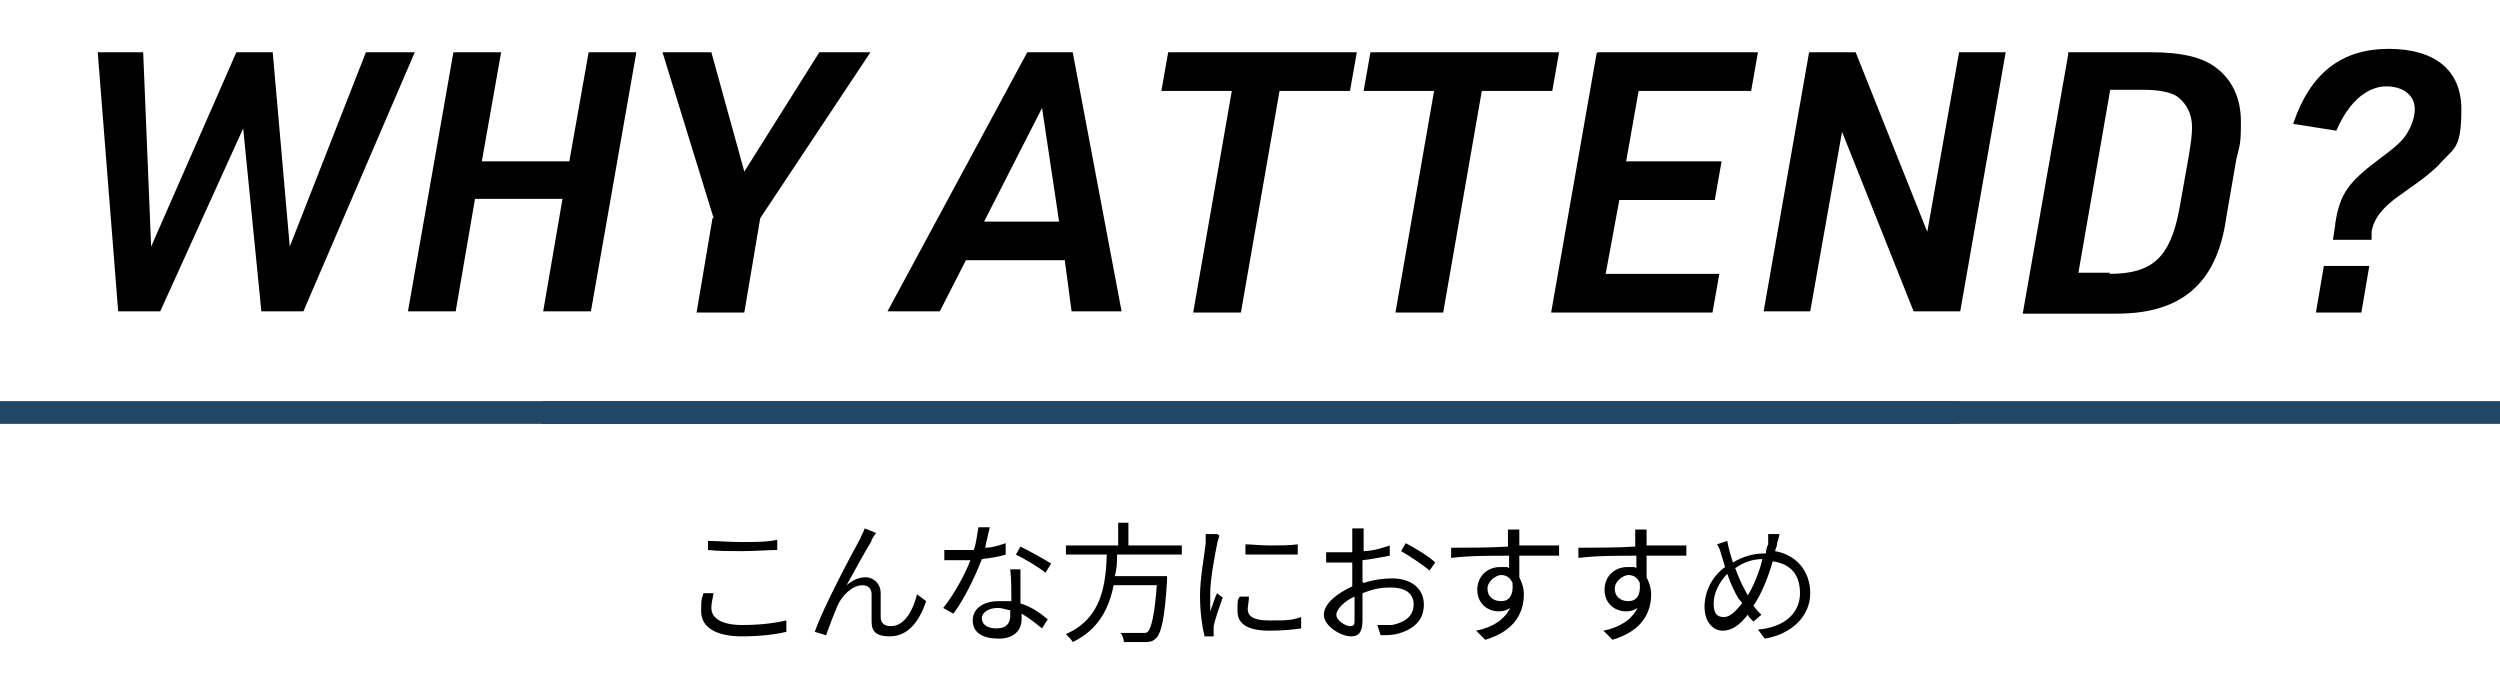 <?xml version="1.0" encoding="UTF-8"?>
<svg id="_レイヤー_1" data-name="レイヤー_1" xmlns="http://www.w3.org/2000/svg" version="1.1" viewBox="0 0 220 60">
  <!-- Generator: Adobe Illustrator 29.5.1, SVG Export Plug-In . SVG Version: 2.1.0 Build 141)  -->
  <defs>
    <style>
      .st0 {
        fill: #204866;
      }
    </style>
  </defs>
  <g>
    <path d="M62.8,52.2c-.1.5-.2.9-.2,1.3,0,.9.9,1.5,2.7,1.5s3-.2,3.9-.4v1c-.8.2-2.2.4-3.9.4-2.3,0-3.6-.8-3.6-2.2s.1-1.1.2-1.6h.9ZM62.3,47.6c.8,0,1.9.1,3,.1s2.2,0,3.1-.2v.9c-.8,0-2,.1-3.1.1s-2.1,0-3-.1v-.9Z"/>
    <path d="M76.7,47.6c-.5.8-1.6,2.8-2.2,3.9.6-.5,1.1-.7,1.7-.7s1.3.5,1.3,1.4c0,.7,0,1.5,0,2.1,0,.6.4.8.9.8,1.3,0,2-1.6,2.3-2.8l.8.6c-.6,1.8-1.6,3.1-3.2,3.1s-1.6-.8-1.6-1.5c0-.7,0-1.5,0-2.2,0-.5-.3-.8-.8-.8-.9,0-1.8.9-2.2,1.8-.3.7-.8,2-1,2.6l-1-.3c.8-2.3,3.4-7.1,4-8.2.1-.3.3-.6.4-.9l1,.4c-.1.1-.2.3-.4.6Z"/>
    <path d="M88.5,48.8c-.6.2-1.3.3-2.1.4-.6,1.6-1.6,3.6-2.5,4.8l-.9-.5c.9-1.1,1.9-2.9,2.4-4.2-.3,0-.7,0-1,0s-.9,0-1.3,0v-.9c.4,0,.8,0,1.3,0s.8,0,1.3,0c.2-.6.3-1.4.4-2h1c-.1.5-.3,1.2-.4,1.8.6,0,1.2-.2,1.8-.4v.8ZM89.8,50.1c0,.5,0,.8,0,1.2,0,.4,0,1.2,0,1.8,1,.3,1.8.9,2.4,1.4l-.5.8c-.5-.4-1.1-.9-1.8-1.3,0,.2,0,.3,0,.5,0,.9-.6,1.7-2,1.7s-2.3-.5-2.3-1.6,1-1.7,2.3-1.7.7,0,1.1,0c0-.9,0-2-.1-2.8h.9ZM89,53.7c-.4,0-.7-.2-1.2-.2-.8,0-1.4.4-1.4.9s.4.9,1.3.9,1.2-.5,1.2-1.1,0-.3,0-.5ZM92,50.4c-.6-.5-1.8-1.2-2.6-1.6l.4-.7c.8.4,2.1,1.1,2.7,1.5l-.5.8Z"/>
    <path d="M97.3,48.8h-3.5v-.8h4.6v-2h.9v2h4.7v.8h-5.7c0,.6,0,1.2-.2,1.9h4.6s0,.3,0,.4c-.2,3.3-.5,4.5-.9,5-.3.3-.5.4-1,.4-.1,0-.3,0-.5,0-.4,0-.9,0-1.4,0,0-.2-.1-.6-.3-.8.8,0,1.6,0,1.9,0s.4,0,.5-.1c.3-.3.6-1.4.8-4.1h-3.8c-.4,2-1.3,3.9-3.6,5-.1-.2-.4-.5-.6-.7,3.2-1.4,3.5-4.4,3.6-7Z"/>
    <path d="M107.3,47.1c0,.2-.2.6-.2.8-.2,1-.6,3.1-.6,4.3s0,1,0,1.6c.2-.5.4-1.2.6-1.6l.5.4c-.3.8-.7,2-.8,2.5,0,.2,0,.4,0,.5v.4s-.8,0-.8,0c-.2-.8-.4-2.1-.4-3.6s.4-3.6.5-4.6c0-.3,0-.6,0-.8h1ZM109.9,52.6c0,.4-.1.7-.1,1,0,.5.3,1,1.9,1s1.9,0,2.8-.3v1c-.7.1-1.6.2-2.8.2-1.9,0-2.8-.6-2.8-1.7s0-.9.2-1.3h.8ZM109.5,47.9c.6,0,1.4.1,2.2.1s1.9,0,2.5-.1v.9c-.6,0-1.5,0-2.3,0s-1.7,0-2.3,0v-.9Z"/>
    <path d="M120,51.3c.9-.3,1.8-.4,2.5-.4,1.7,0,2.8.9,2.8,2.3s-.9,2.2-2.4,2.6c-.5.1-1,.1-1.4.1l-.3-.9c.4,0,.9,0,1.3,0,1-.2,1.9-.7,1.9-1.8s-.9-1.5-2-1.5-1.7.2-2.5.5c0,1,0,2,0,2.4,0,1.1-.4,1.4-1,1.4-.9,0-2.4-.9-2.4-1.9s1.2-1.9,2.5-2.5v-.6c0-.5,0-1,0-1.5-.3,0-.6,0-.8,0-.5,0-1,0-1.5,0v-.9c.6,0,1,0,1.4,0s.6,0,.9,0c0-.6,0-1.1,0-1.3s0-.6,0-.8h1c0,.2,0,.5,0,.8,0,.3,0,.7,0,1.2.8,0,1.7-.3,2.3-.5v.9c-.6.1-1.5.3-2.4.4,0,.5,0,1.1,0,1.5v.4ZM119.2,54.5c0-.4,0-1.2,0-2-.9.4-1.6,1.1-1.6,1.6s.8,1,1.2,1,.4-.2.4-.6ZM123.7,47.8c.8.4,2.1,1.2,2.6,1.7l-.5.7c-.6-.5-1.8-1.3-2.5-1.7l.4-.7Z"/>
    <path d="M133.7,48.9c0,.6,0,1.3,0,1.9.2.4.4.9.4,1.5,0,1.5-.7,3.2-3.4,4l-.8-.8c1.5-.3,2.5-1,3-2-.3.2-.6.3-1,.3-1,0-1.9-.7-1.9-1.9s.9-2,2-2,.5,0,.8.1c0-.3,0-.7,0-1.1-1.7,0-3.6,0-5.1.2v-.9c1.2,0,3.4,0,5-.1,0-.5,0-1,0-1.5h1v.7c0,.2,0,.4,0,.7h.2c1.4,0,2.8,0,3.3,0v.9c-.6,0-1.7,0-3.3,0h-.1ZM133.1,51.3c-.2-.5-.6-.7-1-.7s-1.2.5-1.2,1.2.5,1.1,1.2,1.1,1.1-.5,1-1.6Z"/>
    <path d="M144.9,48.9c0,.6,0,1.3,0,1.9.2.4.4.9.4,1.5,0,1.5-.7,3.2-3.4,4l-.8-.8c1.5-.3,2.5-1,3-2-.3.2-.6.3-1,.3-1,0-1.9-.7-1.9-1.9s.9-2,2-2,.5,0,.8.1c0-.3,0-.7,0-1.1-1.7,0-3.6,0-5.1.2v-.9c1.2,0,3.4,0,5-.1,0-.5,0-1,0-1.5h1v.7c0,.2,0,.4,0,.7h.2c1.4,0,2.8,0,3.3,0v.9c-.6,0-1.7,0-3.3,0h-.1ZM144.3,51.3c-.2-.5-.6-.7-1-.7s-1.2.5-1.2,1.2.5,1.1,1.2,1.1,1.1-.5,1-1.6Z"/>
    <path d="M156.6,46.8c0,.3-.1.7-.2.9,0,.3-.1.5-.2.8,1.8.3,3.1,1.7,3.1,3.7s-1.6,3.6-4,4l-.6-.8c2.4-.2,3.7-1.5,3.7-3.2s-.9-2.6-2.4-2.8c-.4,1.4-1,2.9-1.7,3.9.2.3.5.6.7.8l-.7.6c-.2-.2-.4-.4-.5-.6-.7.9-1.4,1.4-2.2,1.4s-1.6-.7-1.6-2.1.7-2.7,1.8-3.5c-.1-.4-.2-.7-.3-1-.1-.4-.2-.7-.4-1l.9-.3c.1.6.3,1.3.5,1.9,1-.6,1.9-.8,2.9-.8,0-.3.1-.6.2-.8,0-.2,0-.6,0-.9h1ZM153.3,53.1c0-.1-.2-.3-.3-.4-.3-.5-.7-1.3-1-2.2-.7.7-1.2,1.7-1.2,2.6s.3,1.2.9,1.2,1.1-.6,1.6-1.2ZM153.8,52.4c.5-.8,1-2,1.3-3.2-.9,0-1.7.3-2.4.8.3.8.6,1.5.9,2,0,.1.2.3.2.4Z"/>
  </g>
  <g>
    <path d="M8.5,4.6h4.1l.7,17.1,7.5-17.1h3.2l1.5,17.1,6.7-17.1h4.3l-9.8,22.8h-3.7l-1.6-16.1-7.3,16.1h-3.7l-1.8-22.8Z"/>
    <path d="M39.9,4.6h4.2l-1.7,9.6h7.7l1.7-9.6h4.2l-4,22.8h-4.2l1.7-9.9h-7.7l-1.7,9.9h-4.2l4-22.8Z"/>
    <path d="M62.8,19.2l-4.5-14.6h4.3l2.9,10.5,6.6-10.5h4.5l-9.7,14.6-1.4,8.3h-4.2l1.4-8.3Z"/>
    <path d="M85,22.9l-2.3,4.5h-4.6l12.3-22.8h4l4.3,22.8h-4.4l-.6-4.5h-8.6ZM91.7,9.5l-5.1,10h6.6l-1.5-10Z"/>
    <path d="M108.4,8h-6.2l.6-3.4h16.6l-.6,3.4h-6.2l-3.4,19.5h-4.2l3.4-19.5Z"/>
    <path d="M126.2,8h-6.2l.6-3.4h16.6l-.6,3.4h-6.2l-3.4,19.5h-4.2l3.4-19.5Z"/>
    <path d="M140.6,4.6h14.1l-.6,3.4h-9.9l-1.1,6.2h8.4l-.6,3.4h-8.4l-1.2,6.5h10l-.6,3.4h-14.2l4-22.8Z"/>
    <path d="M159.2,4.6h4.1l6.3,15.8,2.8-15.8h4.1l-4,22.8h-4.1l-6.3-15.8-2.8,15.8h-4.1l4-22.8Z"/>
    <path d="M182,4.6h7.3c2.6,0,4.3.4,5.5,1.2,1.6,1.1,2.4,2.8,2.4,4.9s-.1,2-.4,3.3l-.9,5.2c-.8,5.7-3.9,8.4-9.6,8.4h-8.3l4-22.8ZM185.6,24.1c3.8,0,5.4-1.4,6.2-5.8l.8-4.5c.2-1.2.3-1.9.3-2.6,0-1.2-.5-2.1-1.3-2.7-.6-.4-1.6-.6-3.1-.6h-2.8l-2.8,16.1h2.8Z"/>
    <path d="M205.5,19.7c.4-2.7,1.2-3.7,4-5.8,1.5-1.1,2-1.6,2.4-2.3.4-.7.6-1.4.6-2,0-1.2-1-2-2.5-2s-3.2,1.1-4.4,3.9l-3.8-.6c1.5-4.5,4.3-6.6,8.4-6.6s6.4,1.9,6.4,5.3-.6,3.4-1.7,4.6c-.7.8-1.6,1.5-3.6,2.9-1.6,1.1-2.4,2.1-2.6,3.3v.7h-3.4l.2-1.3ZM204.5,23.4h4l-.7,4.1h-4l.7-4.1Z"/>
  </g>
  <rect class="st0" x="47.7" y="35.3" width="124.7" height="2"/>
  <polyline class="st0" points="48.2 35.3 171.8 35.3 171.8 37.3 48.2 37.3"/>
  <polyline class="st0" points="0 35.3 220 35.3 220 37.3 0 37.3"/>
</svg>